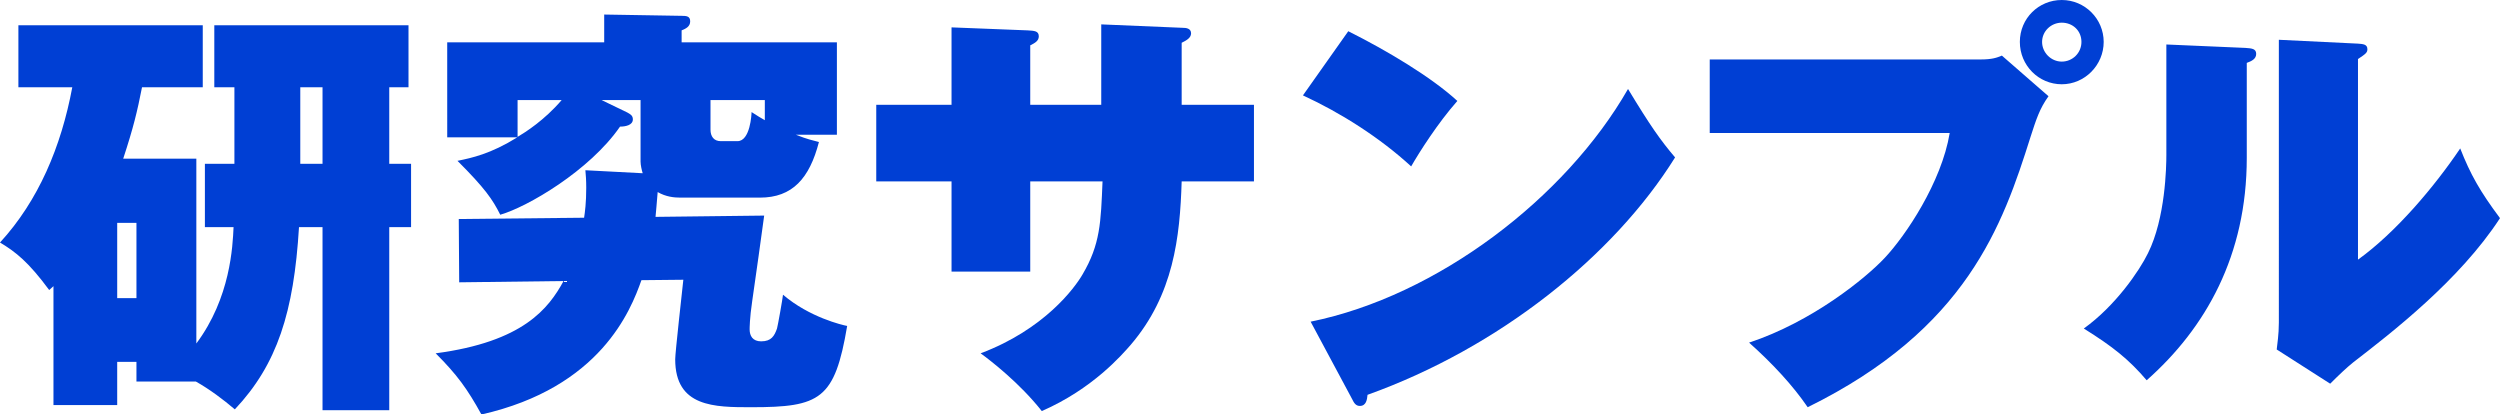 <?xml version="1.0" encoding="UTF-8"?>
<svg id="_レイヤー_2" data-name="レイヤー 2" xmlns="http://www.w3.org/2000/svg" viewBox="0 0 116.89 19.38">
  <defs>
    <style>
      .cls-1 {
        fill: #003fd4;
      }
    </style>
  </defs>
  <g id="_レイヤー_1-2" data-name="レイヤー 1">
    <g>
      <path class="cls-1" d="M9.18,7.42v8.64c1.6-2.14,1.7-4.56,1.74-5.44h-1.34v-2.96h1.38v-3.58h-.94V1.18h9.08v2.9h-.9v3.58h1.02v2.96h-1.02v8.56h-3.12v-8.56h-1.1c-.24,3.98-1.02,6.42-3,8.52-.54-.46-1.18-.94-1.82-1.3h-2.78v-.92h-.9v2.02h-2.98v-5.56l-.2.18c-.96-1.3-1.56-1.78-2.3-2.22,1.8-1.96,2.86-4.48,3.38-7.26H.86V1.18h8.62v2.9h-2.84c-.22,1.12-.4,1.88-.88,3.34h3.42ZM5.48,10.42v3.52h.9v-3.52h-.9ZM15.08,4.08h-1.04v3.58h1.04v-3.58Z"/>
      <path class="cls-1" d="M39.13,1.98v4.32h-1.92c.56.22.78.26,1.08.34-.44,1.7-1.24,2.6-2.76,2.6h-3.72c-.3,0-.68-.04-1.06-.26-.04.56-.08.9-.1,1.16l5.08-.06c-.16,1.14-.36,2.66-.56,4-.12.8-.12,1.28-.12,1.32,0,.3.14.56.54.56.48,0,.62-.26.74-.6.04-.14.26-1.38.28-1.58,1.24,1.06,2.78,1.42,3,1.46-.58,3.44-1.26,3.8-4.48,3.8-1.72,0-3.56,0-3.56-2.24,0-.32.32-3.14.38-3.72l-1.96.02c-.5,1.42-1.92,5.02-7.48,6.28-.66-1.2-1.14-1.86-2.14-2.86,4.1-.54,5.28-2.1,5.98-3.38l-4.88.06-.02-2.96,5.86-.06c.04-.26.1-.7.1-1.4,0-.36-.02-.6-.04-.82l2.68.14c-.04-.12-.1-.38-.1-.54v-2.88h-1.82l1.2.58c.14.08.26.14.26.32,0,.28-.36.34-.6.34-1.42,2.06-4.34,3.76-5.6,4.12-.36-.72-.72-1.24-2-2.52.68-.14,1.54-.32,2.8-1.1h-3.28V1.98h7.34V.68l3.62.06c.24,0,.4.02.4.26s-.2.34-.4.42v.56h7.26ZM24.2,6.4c.34-.2,1.26-.78,2.06-1.72h-2.06v1.72ZM33.22,4.68v1.38c0,.32.16.54.48.54h.78c.6,0,.66-1.26.66-1.36.32.2.4.26.62.38v-.94h-2.54Z"/>
      <path class="cls-1" d="M51.49,1.14l3.8.16c.16,0,.4.02.4.26,0,.22-.24.34-.44.44v2.9h3.38v3.58h-3.38c-.08,2.62-.38,5.3-2.38,7.64-.42.48-1.78,2.06-4.16,3.1-1.04-1.32-2.42-2.38-2.86-2.7,2.98-1.12,4.4-3.06,4.76-3.68.84-1.42.86-2.44.94-4.36h-3.38v4.22h-3.68v-4.22h-3.52v-3.58h3.52V1.28l3.56.14c.3.02.52.02.52.28,0,.22-.2.32-.4.42v2.78h3.32V1.14Z"/>
      <path class="cls-1" d="M63.04,1.46c1.8.9,3.88,2.14,5.1,3.26-.92,1.04-1.78,2.4-2.16,3.06-1.46-1.34-3.28-2.5-5.06-3.32l2.12-3ZM61.28,15.04c5.92-1.2,11.92-5.78,14.84-10.88,1.04,1.72,1.52,2.4,2.2,3.2-2.88,4.62-8.24,8.9-14.38,11.1-.02.22-.06.52-.36.52-.2,0-.28-.16-.36-.32l-1.94-3.62Z"/>
      <path class="cls-1" d="M92.6,2.78c.54,0,.76-.08,1-.18l2.18,1.9c-.42.58-.58,1.1-.84,1.9-1.3,4.12-2.98,8.98-10.42,12.64-.68-1-1.64-2.04-2.74-3.02,2.96-.98,5.46-3.02,6.34-3.96.98-1.04,2.66-3.54,3.04-5.84h-11.22v-3.44h12.66ZM96.4,3.94c-1.08,0-1.96-.88-1.96-1.98s.88-1.96,1.96-1.96,1.96.88,1.96,1.96-.88,1.98-1.96,1.98ZM96.4,1.06c-.5,0-.92.4-.92.9s.42.92.92.92.92-.4.92-.92-.4-.9-.92-.9Z"/>
      <path class="cls-1" d="M104.99,2.24c.3.02.5.04.5.28s-.22.34-.44.42v4.44c0,4.56-1.92,7.96-4.68,10.4-.82-.96-1.56-1.56-2.94-2.42,1.48-1.06,2.6-2.7,3-3.52.82-1.64.86-4.06.86-4.6V2.08l3.7.16ZM110.25,2.04c.22.02.44.02.44.26,0,.16-.08.22-.44.46v9.38c1.78-1.28,3.58-3.42,4.78-5.2.48,1.22.92,2,1.86,3.26-1.9,2.92-5.1,5.38-6.86,6.74-.3.24-.66.58-1.08,1l-2.5-1.6c.02-.22.1-.68.1-1.26V1.86l3.7.18Z"/>
    </g>
  </g>
</svg>